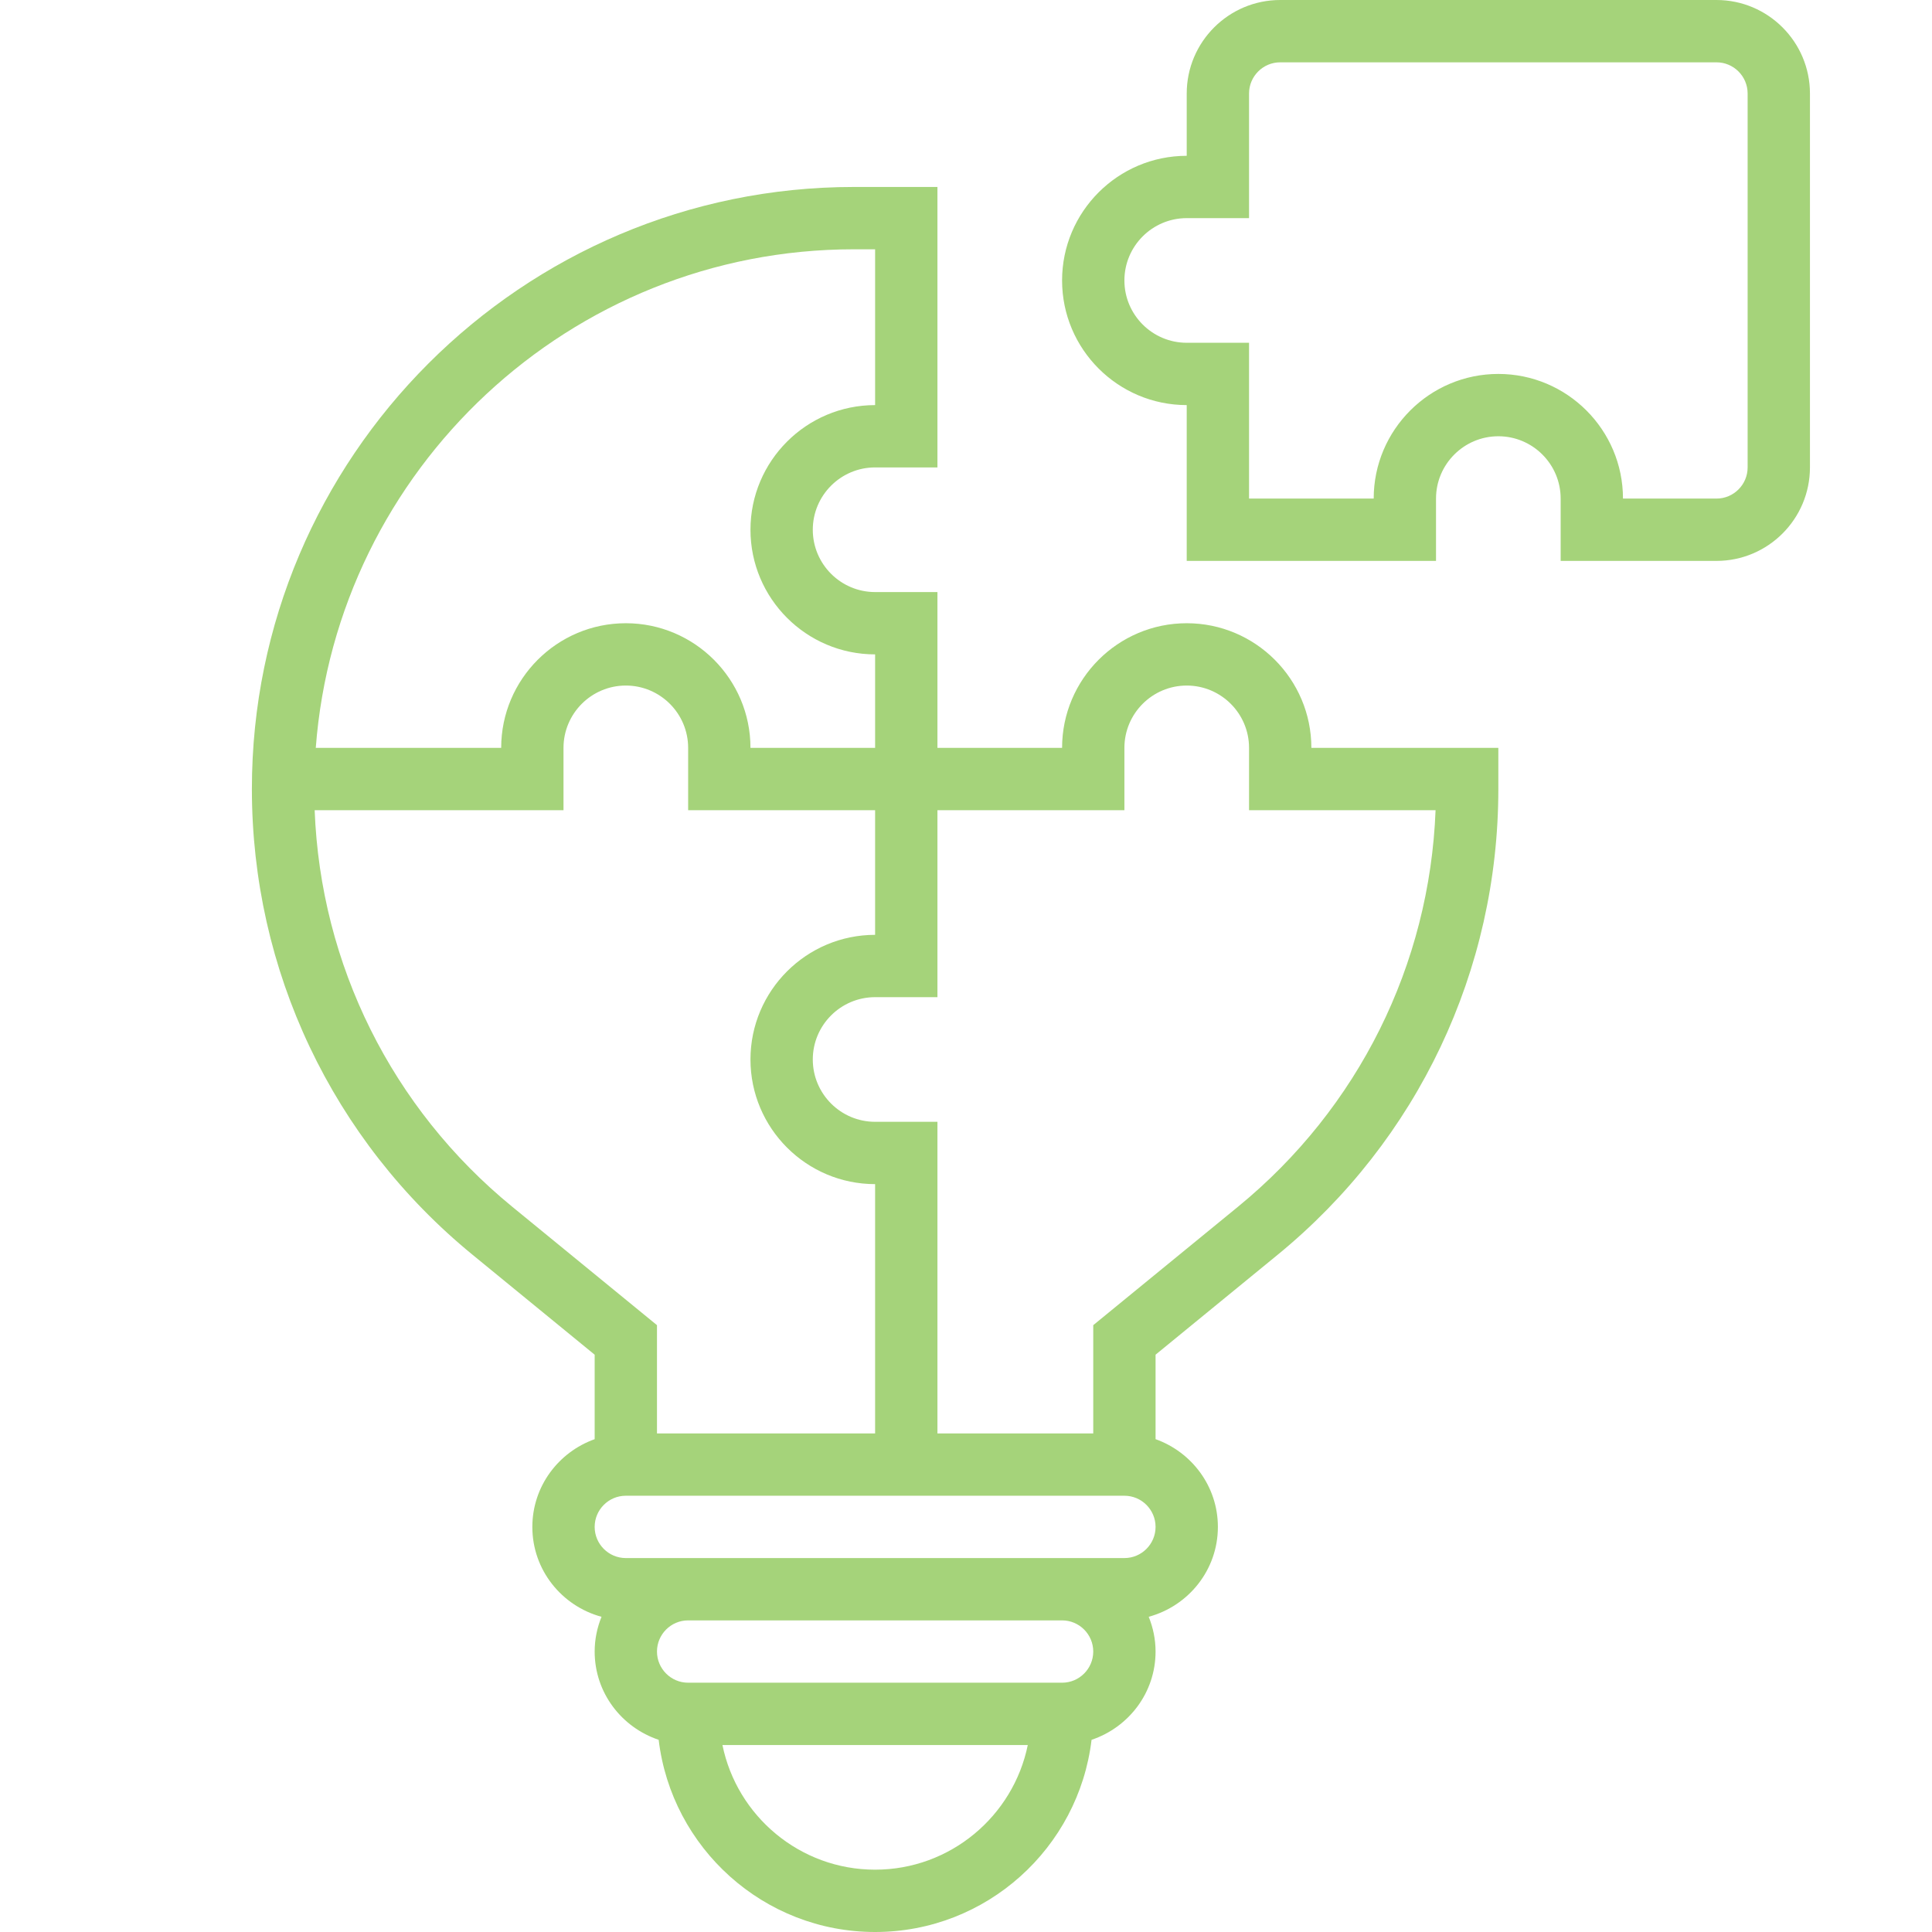 <?xml version="1.0" encoding="iso-8859-1"?>
<!-- Generator: Adobe Illustrator 24.0.2, SVG Export Plug-In . SVG Version: 6.00 Build 0)  -->
<svg version="1.1" id="&#x421;&#x43B;&#x43E;&#x439;_1"
	 xmlns="http://www.w3.org/2000/svg" xmlns:xlink="http://www.w3.org/1999/xlink" x="0px" y="0px" viewBox="0 0 372 372"
	 style="enable-background:new 0 0 372 372;" xml:space="preserve">
<g style="fill: #a5d37a">
	<path d="M330.5,0h-84c-9.926,0-18,8.074-18,18v12c-13.234,0-24,10.766-24,24s10.766,24,24,24v30h48V96c0-6.617,5.383-12,12-12
		c6.617,0,12,5.383,12,12v12h30c9.926,0,18-8.074,18-18V18C348.5,8.074,340.426,0,330.5,0L330.5,0z M336.5,90c0,3.305-2.688,6-6,6
		h-18c0-13.234-10.766-24-24-24c-13.234,0-24,10.766-24,24h-24V66h-12c-6.617,0-12-5.383-12-12s5.383-12,12-12h12V18
		c0-3.305,2.688-6,6-6h84c3.312,0,6,2.695,6,6V90z M336.5,90"/>
	<path d="M228.5,120c-13.234,0-24,10.766-24,24h-24v-30h-12c-6.617,0-12-5.383-12-12s5.383-12,12-12h12V36h-16.086
		C100.504,36,48.5,88.004,48.5,151.914c0,34.906,15.496,67.609,42.516,89.711l23.484,19.219v16.265c-6.965,2.485-12,9.086-12,16.899
		c0,8.297,5.672,15.23,13.32,17.301c-0.836,2.07-1.32,4.32-1.32,6.691c0,7.934,5.191,14.605,12.324,16.996
		C129.309,355.805,147.039,372,168.5,372c21.461,0,39.191-16.195,41.676-37.004c7.133-2.391,12.324-9.062,12.324-16.996
		c0-2.371-0.484-4.621-1.32-6.695c7.648-2.078,13.32-9.008,13.32-17.305c0-7.812-5.035-14.41-12-16.895V260.84l23.484-19.219
		c27.02-22.098,42.516-54.801,42.516-89.707V144h-36C252.5,130.766,241.734,120,228.5,120L228.5,120z M164.414,48h4.086v30
		c-13.234,0-24,10.766-24,24s10.766,24,24,24v18h-24c0-13.234-10.766-24-24-24c-13.234,0-24,10.766-24,24H60.801
		C64.855,90.383,109.777,48,164.414,48L164.414,48z M98.613,232.34C75.445,213.383,61.73,185.746,60.586,156H108.5v-12
		c0-6.617,5.383-12,12-12c6.617,0,12,5.383,12,12v12h36v24c-13.234,0-24,10.766-24,24s10.766,24,24,24v48h-42v-20.844L98.613,232.34
		z M168.5,360c-14.484,0-26.605-10.324-29.395-24h58.79C195.105,349.676,182.984,360,168.5,360L168.5,360z M204.5,324h-72
		c-3.312,0-6-2.695-6-6s2.688-6,6-6h72c3.312,0,6,2.695,6,6S207.812,324,204.5,324L204.5,324z M216.5,300h-96c-3.312,0-6-2.695-6-6
		s2.688-6,6-6h96c3.312,0,6,2.695,6,6S219.812,300,216.5,300L216.5,300z M238.387,232.34L210.5,255.156V276h-30v-60h-12
		c-6.617,0-12-5.383-12-12s5.383-12,12-12h12v-36h36v-12c0-6.617,5.383-12,12-12c6.617,0,12,5.383,12,12v12h35.914
		C275.27,185.746,261.555,213.383,238.387,232.34L238.387,232.34z M238.387,232.34"/>
</g>
</svg>
